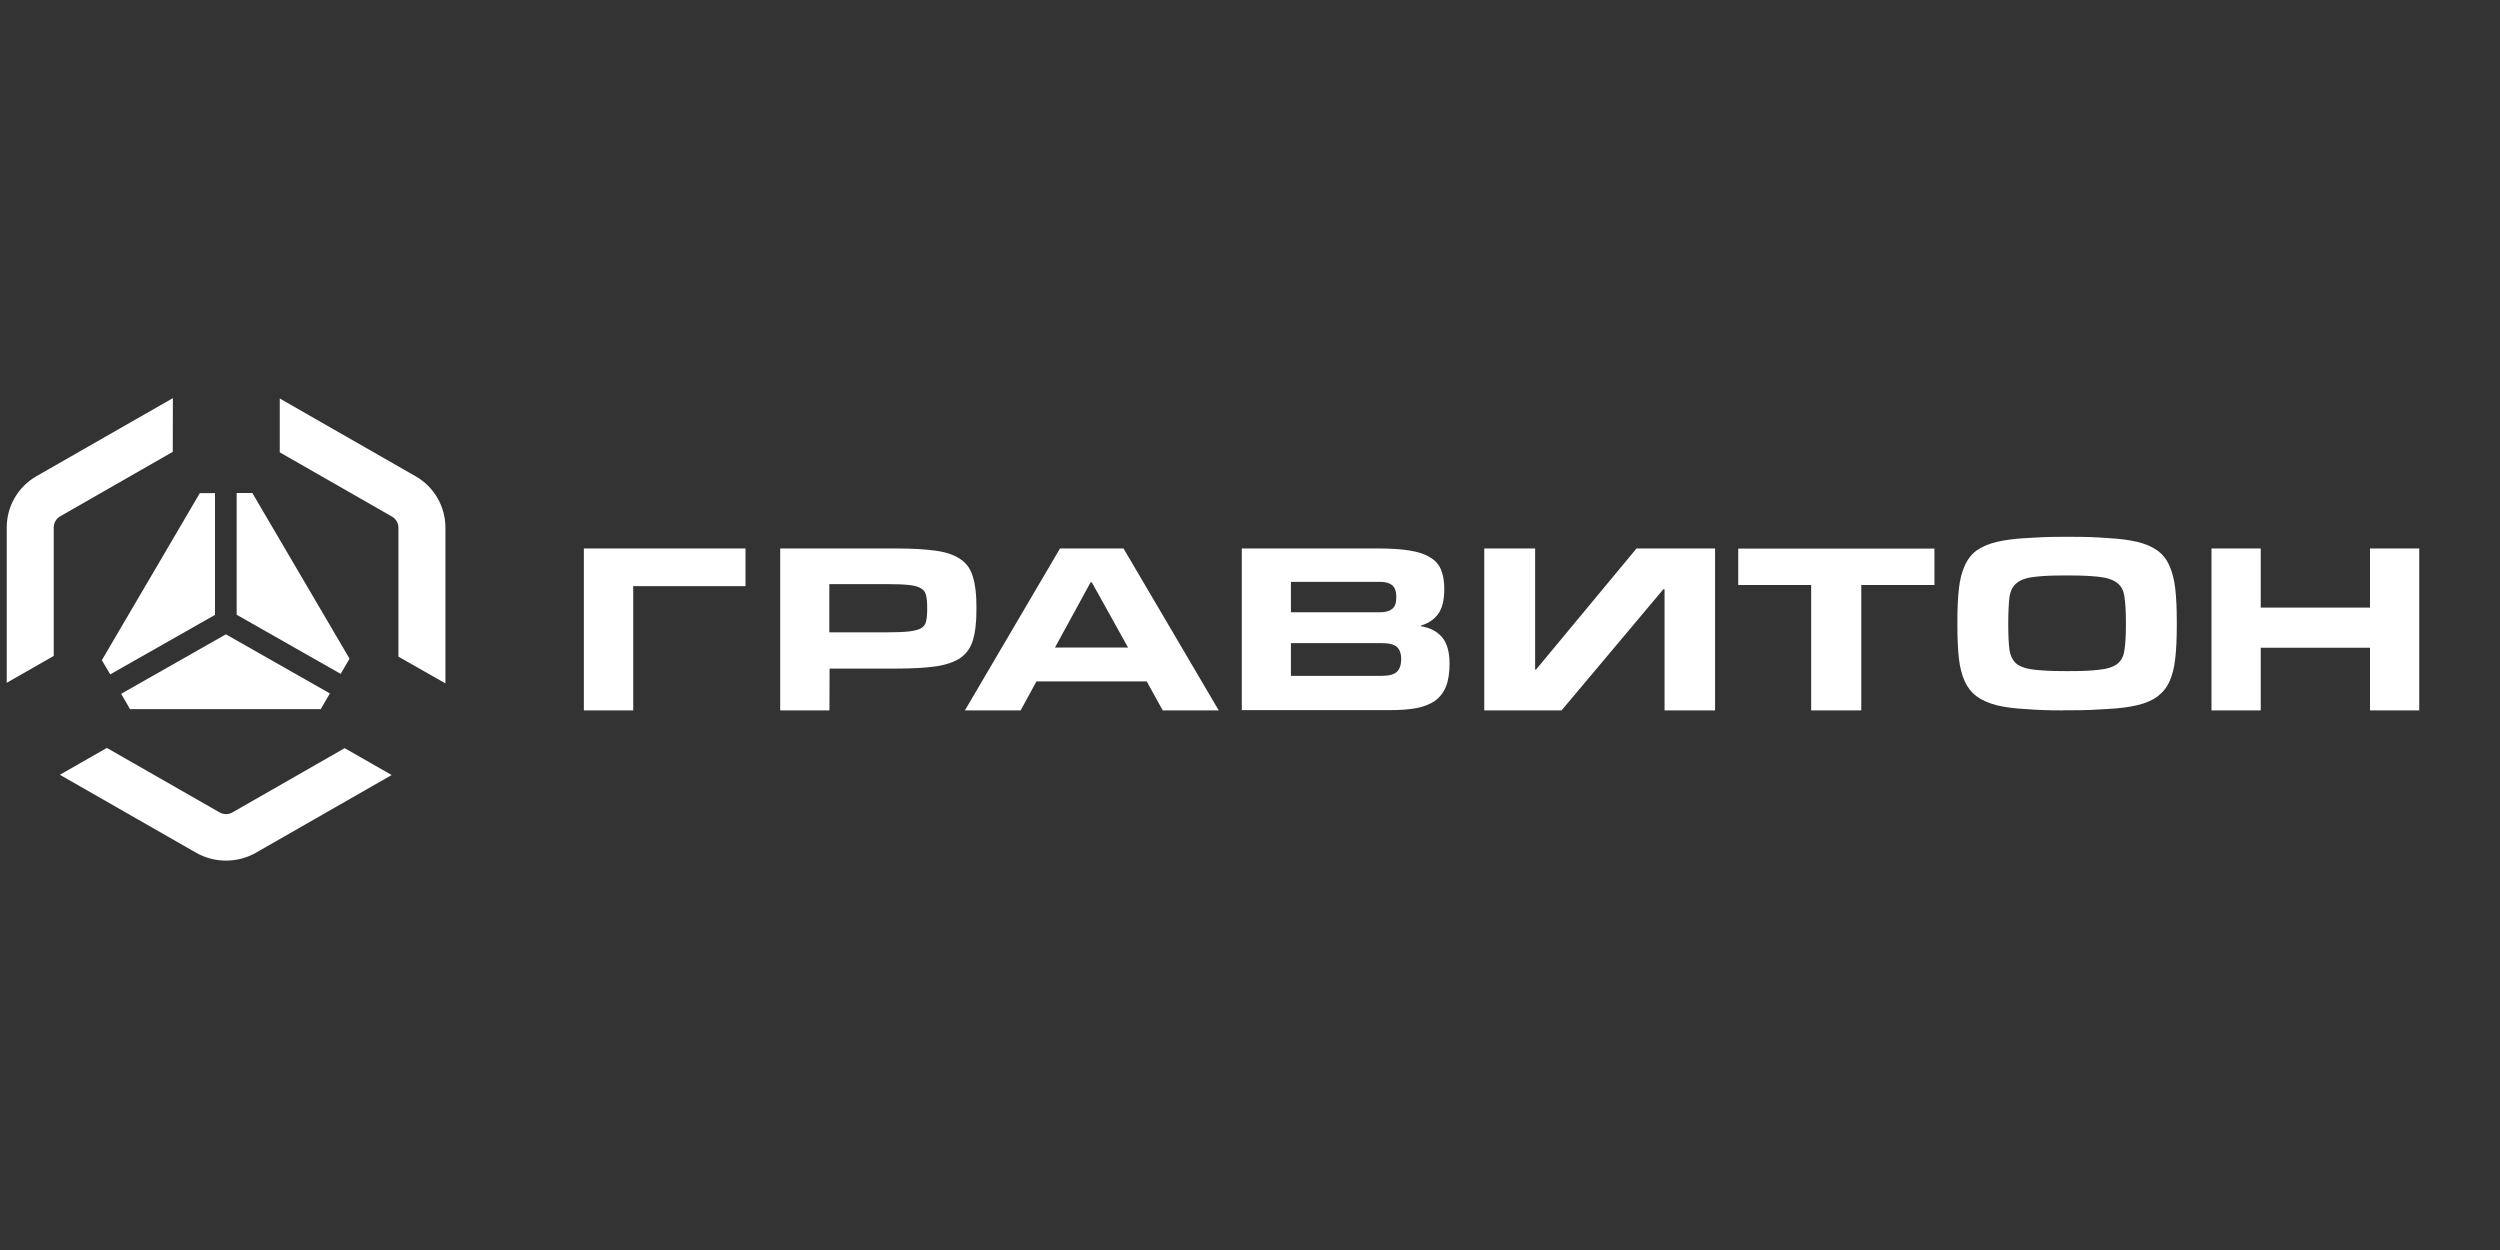 <?xml version="1.0" encoding="UTF-8"?> <svg xmlns="http://www.w3.org/2000/svg" viewBox="0 0 200.00 100.00"><rect x="0" y="0" width="200.00" height="100.00" fill="#333333" stroke="none"/><path fill="#ffffff" stroke="none" fill-opacity="1" stroke-width="1" stroke-opacity="1" color="rgb(51, 51, 51)" class="cls-1" id="tSvge3fe9a0574" title="Path 1" d="M59.64 43.878C55.33 43.878 51.019 43.878 46.709 43.878C46.709 48.196 46.709 52.513 46.709 56.831C48.026 56.831 49.342 56.831 50.658 56.831C50.658 53.517 50.658 50.204 50.658 46.891C53.652 46.891 56.646 46.891 59.64 46.891C59.64 45.89 59.64 44.889 59.64 43.888C59.64 43.885 59.64 43.882 59.64 43.878Z" style=""></path><path fill="#ffffff" stroke="none" fill-opacity="1" stroke-width="1" stroke-opacity="1" color="rgb(51, 51, 51)" class="cls-1" id="tSvg162120a30b5" title="Path 2" d="M70.957 50.586C71.699 50.586 72.29 50.566 72.711 50.515C73.142 50.465 73.463 50.385 73.683 50.264C73.904 50.124 74.044 49.943 74.084 49.712C74.144 49.471 74.174 49.15 74.174 48.748C74.174 48.695 74.174 48.641 74.174 48.587C74.174 48.186 74.144 47.864 74.084 47.624C74.034 47.383 73.904 47.192 73.683 47.071C73.463 46.931 73.142 46.84 72.711 46.8C72.28 46.75 71.699 46.73 70.957 46.73C69.42 46.73 67.883 46.73 66.346 46.73C66.346 48.015 66.346 49.3 66.346 50.586C67.883 50.586 69.42 50.586 70.957 50.586C70.957 50.586 70.957 50.586 70.957 50.586ZM66.356 56.831C65.043 56.831 63.73 56.831 62.416 56.831C62.416 52.513 62.416 48.196 62.416 43.878C65.497 43.878 68.578 43.878 71.659 43.878C72.972 43.878 74.044 43.939 74.886 44.059C75.728 44.18 76.38 44.411 76.861 44.752C77.332 45.073 77.663 45.535 77.833 46.158C78.024 46.75 78.114 47.533 78.114 48.497C78.114 48.611 78.114 48.725 78.114 48.839C78.114 49.802 78.024 50.596 77.833 51.208C77.663 51.8 77.332 52.272 76.861 52.614C76.39 52.945 75.728 53.176 74.886 53.307C74.044 53.427 72.972 53.487 71.659 53.487C69.894 53.487 68.13 53.487 66.366 53.487C66.366 54.605 66.366 55.723 66.356 56.831Z" style=""></path><path fill="#ffffff" stroke="none" fill-opacity="1" stroke-width="1" stroke-opacity="1" color="rgb(51, 51, 51)" class="cls-1" id="tSvg13e49a3d7f1" title="Path 3" d="M97.5 56.831C96.007 56.831 94.513 56.831 93.019 56.831C92.592 56.058 92.164 55.285 91.736 54.511C88.796 54.511 85.856 54.511 82.915 54.511C82.915 54.511 81.652 56.831 81.652 56.831C80.165 56.831 78.678 56.831 77.192 56.831C77.192 56.831 84.8 43.878 84.8 43.878C86.494 43.878 88.188 43.878 89.882 43.878C92.425 48.196 94.967 52.513 97.5 56.831ZM90.243 51.8C89.277 50.063 88.311 48.326 87.346 46.589C87.312 46.589 87.279 46.589 87.246 46.589C86.297 48.326 85.348 50.063 84.399 51.8C86.347 51.8 88.295 51.8 90.243 51.8Z" style=""></path><path fill="#ffffff" stroke="none" fill-opacity="1" stroke-width="1" stroke-opacity="1" color="rgb(51, 51, 51)" class="cls-1" id="tSvgde95759ff1" title="Path 4" d="M99.344 56.831C99.344 52.513 99.344 48.196 99.344 43.878C102.963 43.878 106.582 43.878 110.2 43.878C111.223 43.878 112.075 43.929 112.756 44.039C113.448 44.15 113.999 44.33 114.41 44.591C114.821 44.832 115.112 45.164 115.282 45.575C115.453 45.987 115.543 46.499 115.543 47.111C115.543 48.015 115.373 48.688 115.042 49.13C114.711 49.572 114.25 49.883 113.669 50.043C113.669 50.06 113.669 50.077 113.669 50.094C114.41 50.214 114.972 50.515 115.373 50.987C115.764 51.459 115.964 52.162 115.964 53.076C115.964 53.809 115.874 54.421 115.683 54.913C115.493 55.385 115.202 55.767 114.811 56.058C114.42 56.329 113.919 56.53 113.318 56.65C112.716 56.761 112.005 56.811 111.193 56.811C107.243 56.811 103.294 56.811 99.344 56.811C99.344 56.818 99.344 56.824 99.344 56.831ZM110.511 54.07C111.112 54.07 111.523 53.959 111.744 53.748C111.985 53.517 112.095 53.186 112.095 52.734C112.095 52.282 111.975 51.951 111.744 51.75C111.523 51.55 111.112 51.449 110.511 51.449C108.099 51.449 105.686 51.449 103.274 51.449C103.274 52.323 103.274 53.196 103.274 54.07C105.686 54.07 108.099 54.07 110.511 54.07ZM110.411 48.979C110.822 48.979 111.132 48.899 111.353 48.728C111.594 48.557 111.704 48.246 111.704 47.784C111.704 47.292 111.584 46.971 111.353 46.8C111.132 46.63 110.812 46.549 110.411 46.549C108.032 46.549 105.653 46.549 103.274 46.549C103.274 47.359 103.274 48.169 103.274 48.979C105.653 48.979 108.032 48.979 110.411 48.979Z" style=""></path><path fill="#ffffff" stroke="none" fill-opacity="1" stroke-width="1" stroke-opacity="1" color="rgb(51, 51, 51)" class="cls-1" id="tSvg12285ddf670" title="Path 5" d="M118.741 56.831C120.802 56.831 122.864 56.831 124.925 56.831C127.639 53.601 130.352 50.371 133.065 47.142C133.098 47.142 133.132 47.142 133.165 47.142C133.165 50.371 133.165 53.601 133.165 56.831C134.512 56.831 135.858 56.831 137.205 56.831C137.205 52.513 137.205 48.196 137.205 43.878C135.11 43.878 133.015 43.878 130.92 43.878C128.24 47.108 125.56 50.338 122.88 53.568C122.857 53.568 122.834 53.568 122.81 53.568C122.81 50.338 122.81 47.108 122.81 43.878C121.454 43.878 120.097 43.878 118.741 43.878C118.741 43.878 118.741 56.831 118.741 56.831Z" style=""></path><path fill="#ffffff" stroke="none" fill-opacity="1" stroke-width="1" stroke-opacity="1" color="rgb(51, 51, 51)" class="cls-1" id="tSvg992c72a05d" title="Path 6" d="M148.903 56.831C147.566 56.831 146.23 56.831 144.893 56.831C144.893 53.487 144.893 50.144 144.893 46.8C142.948 46.8 141.004 46.8 139.059 46.8C139.059 45.83 139.059 44.859 139.059 43.888C144.292 43.888 149.524 43.888 154.756 43.888C154.756 44.859 154.756 45.83 154.756 46.8C152.805 46.8 150.854 46.8 148.903 46.8C148.903 50.144 148.903 53.487 148.903 56.831Z" style=""></path><path fill="#ffffff" stroke="none" fill-opacity="1" stroke-width="1" stroke-opacity="1" color="rgb(51, 51, 51)" class="cls-1" id="tSvg6997905396" title="Path 7" d="M165.061 56.831C163.758 56.831 163.066 56.801 162.114 56.73C161.182 56.68 160.39 56.58 159.728 56.419C159.067 56.239 158.536 56.008 158.114 55.696C157.714 55.395 157.403 54.993 157.172 54.491C156.952 53.999 156.791 53.387 156.711 52.664C156.631 51.941 156.591 51.078 156.591 50.074C156.591 49.946 156.591 49.819 156.591 49.692C156.591 48.688 156.631 47.814 156.711 47.102C156.791 46.379 156.942 45.776 157.172 45.274C157.393 44.762 157.714 44.35 158.114 44.049C158.536 43.748 159.067 43.517 159.728 43.356C160.39 43.196 161.182 43.095 162.114 43.045C163.066 42.985 163.758 42.945 165.061 42.945C165.268 42.945 165.475 42.945 165.683 42.945C166.986 42.945 167.677 42.975 168.6 43.045C169.552 43.095 170.354 43.196 171.005 43.356C171.667 43.517 172.188 43.748 172.599 44.049C173.02 44.35 173.341 44.762 173.561 45.274C173.782 45.766 173.942 46.379 174.022 47.102C174.103 47.824 174.143 48.688 174.143 49.692C174.143 49.819 174.143 49.946 174.143 50.074C174.143 51.078 174.103 51.951 174.022 52.664C173.942 53.387 173.792 53.999 173.561 54.511C173.341 55.004 173.01 55.405 172.599 55.716C172.198 56.018 171.667 56.248 171.005 56.409C170.344 56.57 169.542 56.67 168.6 56.72C167.667 56.781 166.976 56.821 165.683 56.821C165.475 56.821 165.268 56.821 165.061 56.821C165.061 56.824 165.061 56.828 165.061 56.831ZM165.542 53.688C166.715 53.688 167.206 53.658 167.858 53.588C168.529 53.528 169.03 53.367 169.351 53.136C169.692 52.885 169.893 52.503 169.953 52.011C170.033 51.519 170.073 50.847 170.073 49.993C170.073 49.923 170.073 49.853 170.073 49.782C170.073 48.919 170.033 48.236 169.953 47.744C169.893 47.232 169.692 46.861 169.351 46.62C169.03 46.368 168.529 46.208 167.858 46.138C167.196 46.077 166.715 46.037 165.542 46.037C165.429 46.037 165.315 46.037 165.201 46.037C164.019 46.037 163.517 46.067 162.856 46.138C162.194 46.198 161.703 46.358 161.362 46.62C161.042 46.861 160.841 47.232 160.761 47.744C160.701 48.236 160.661 48.919 160.661 49.782C160.661 49.853 160.661 49.923 160.661 49.993C160.661 50.847 160.691 51.509 160.761 52.011C160.841 52.503 161.042 52.885 161.362 53.136C161.703 53.377 162.194 53.528 162.856 53.588C163.517 53.648 164.009 53.688 165.201 53.688C165.315 53.688 165.429 53.688 165.542 53.688Z" style=""></path><path fill="#ffffff" stroke="none" fill-opacity="1" stroke-width="1" stroke-opacity="1" color="rgb(51, 51, 51)" class="cls-1" id="tSvg136c177a6f8" title="Path 8" d="M193.539 56.831C192.226 56.831 190.913 56.831 189.6 56.831C189.6 55.161 189.6 53.491 189.6 51.821C186.686 51.821 183.772 51.821 180.859 51.821C180.859 53.491 180.859 55.161 180.859 56.831C179.546 56.831 178.232 56.831 176.919 56.831C176.919 52.513 176.919 48.196 176.919 43.878C178.232 43.878 179.546 43.878 180.859 43.878C180.859 45.455 180.859 47.031 180.859 48.608C183.772 48.608 186.686 48.608 189.6 48.608C189.6 47.031 189.6 45.455 189.6 43.878C190.913 43.878 192.226 43.878 193.539 43.878C193.539 48.196 193.539 52.513 193.539 56.831Z" style=""></path><path fill="#ffffff" stroke="none" fill-opacity="1" stroke-width="1" stroke-opacity="1" color="rgb(51, 51, 51)" class="cls-2" id="tSvg1276d481efb" title="Path 9" d="M13.831 31.85C10.199 33.928 6.567 36.007 2.935 38.085C1.451 38.928 0.539 40.495 0.539 42.192C0.539 46.335 0.539 50.478 0.539 54.622C0.539 54.622 4.298 52.473 4.298 52.473C4.298 49.046 4.298 45.619 4.298 42.192C4.298 41.83 4.498 41.489 4.809 41.308C7.813 39.588 10.817 37.867 13.821 36.147C13.821 34.711 13.821 33.275 13.831 31.85Z" style=""></path><path fill="#ffffff" stroke="none" fill-opacity="1" stroke-width="1" stroke-opacity="1" color="rgb(51, 51, 51)" class="cls-2" id="tSvg135a97f5129" title="Path 10" d="M15.685 68.217C12.053 66.139 8.421 64.06 4.789 61.982C6.042 61.266 7.295 60.549 8.548 59.833C11.555 61.553 14.562 63.274 17.57 64.994C17.89 65.175 18.281 65.175 18.592 64.994C21.586 63.28 24.58 61.567 27.573 59.853C28.826 60.569 30.079 61.286 31.332 62.002C27.714 64.074 24.095 66.145 20.477 68.217C18.993 69.06 17.169 69.06 15.685 68.217Z" style=""></path><path fill="#ffffff" stroke="none" fill-opacity="1" stroke-width="1" stroke-opacity="1" color="rgb(51, 51, 51)" class="cls-2" id="tSvga040458708" title="Path 11" d="M35.633 54.672C35.633 50.515 35.633 46.358 35.633 42.202C35.633 40.505 34.72 38.938 33.237 38.095C29.618 36.023 26 33.952 22.381 31.88C22.381 33.316 22.381 34.751 22.381 36.187C25.375 37.901 28.369 39.614 31.362 41.328C31.683 41.509 31.874 41.85 31.874 42.212C31.874 45.652 31.874 49.093 31.874 52.533C33.127 53.25 34.38 53.966 35.633 54.672Z" style=""></path><path fill="#ffffff" stroke="none" fill-opacity="1" stroke-width="1" stroke-opacity="1" color="rgb(51, 51, 51)" class="cls-2" id="tSvg166f184212" title="Path 12" d="M25.659 56.73C25.903 56.312 26.147 55.894 26.391 55.475C23.617 53.899 20.844 52.323 18.071 50.746C15.277 52.333 12.484 53.919 9.691 55.505C9.928 55.914 10.165 56.322 10.402 56.73C15.488 56.73 20.573 56.73 25.659 56.73Z" style=""></path><path fill="#ffffff" stroke="none" fill-opacity="1" stroke-width="1" stroke-opacity="1" color="rgb(51, 51, 51)" class="cls-2" id="tSvge02eff718e" title="Path 13" d="M8.819 53.949C11.612 52.363 14.405 50.776 17.199 49.19C17.199 45.943 17.199 42.697 17.199 39.45C16.794 39.45 16.39 39.45 15.986 39.45C13.373 43.905 10.76 48.36 8.147 52.815C8.371 53.196 8.595 53.578 8.819 53.949Z" style=""></path><path fill="#ffffff" stroke="none" fill-opacity="1" stroke-width="1" stroke-opacity="1" color="rgb(51, 51, 51)" class="cls-2" id="tSvga946c2bcb7" title="Path 14" d="M18.933 39.44C18.933 42.687 18.933 45.933 18.933 49.18C21.706 50.756 24.479 52.333 27.253 53.909C27.49 53.504 27.727 53.099 27.964 52.694C25.372 48.276 22.779 43.858 20.186 39.44C19.765 39.44 19.344 39.44 18.933 39.44Z" style=""></path></svg> 